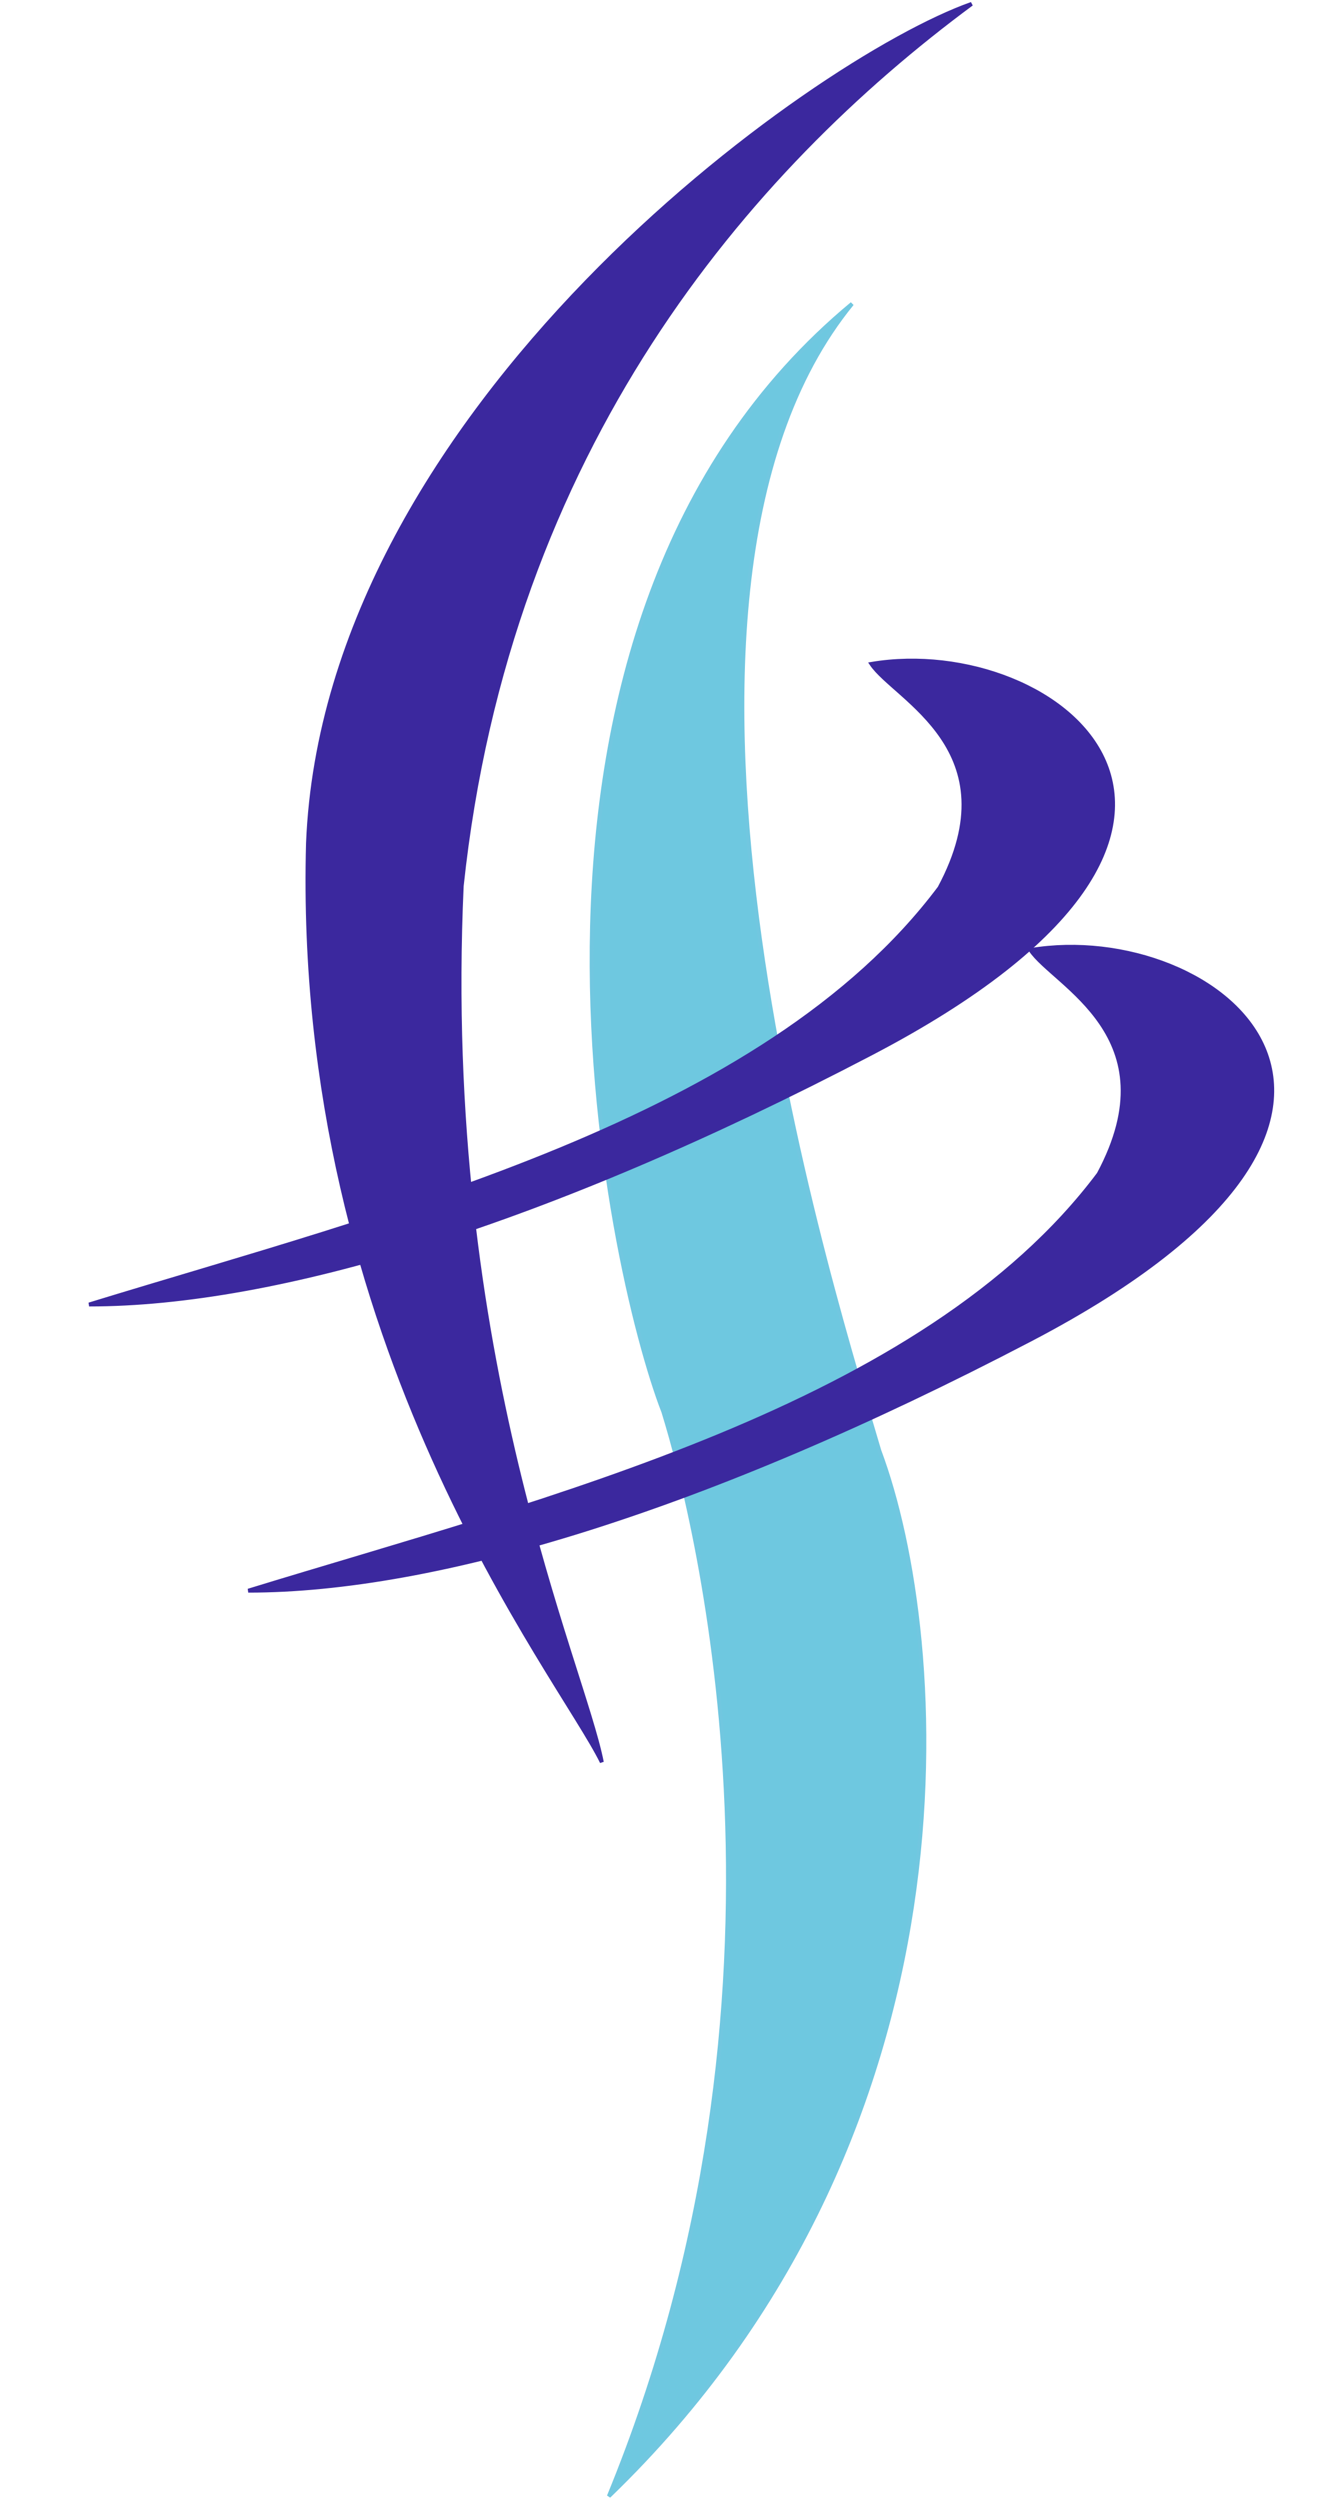 <svg width="343" height="642" viewBox="0 0 343 642" fill="none" xmlns="http://www.w3.org/2000/svg">
<path d="M118.63 227.5C130.63 115 192.13 43.5 249.63 1C208.63 15.5 83.63 105 79.13 216.5C75.63 346 143.63 430 154.63 452.5C149.63 427 113.13 349 118.63 227.5Z" fill="#3B289E" stroke="#3B289E"/>
<path d="M225.924 372.5C215.924 338.1 156.424 154.5 218.924 78C119.424 160.5 156.424 326.5 170.424 362.5C179.425 391.5 209.425 512 156.424 641C253.424 547.5 243.924 420.5 225.924 372.5Z" fill="#6EC8E0" stroke="#71C7E0"/>
<path d="M282.287 301.465C237.287 361.465 140.287 384.965 63.785 408.462C111.787 408.462 180.787 387.841 264.788 343.966C376.787 285.465 312.287 235.965 264.788 243.966C270.787 252.965 301.287 265.965 282.287 301.465Z" fill="#3B289E" stroke="#3B289E"/>
<path d="M241.394 227.983C196.394 287.983 99.394 311.483 22.891 334.979C70.894 334.979 139.894 314.359 223.894 270.483C335.894 211.983 271.394 162.483 223.894 170.483C229.894 179.483 260.394 192.483 241.394 227.983Z" fill="#3B289E" stroke="#3B289E"/>
</svg>
